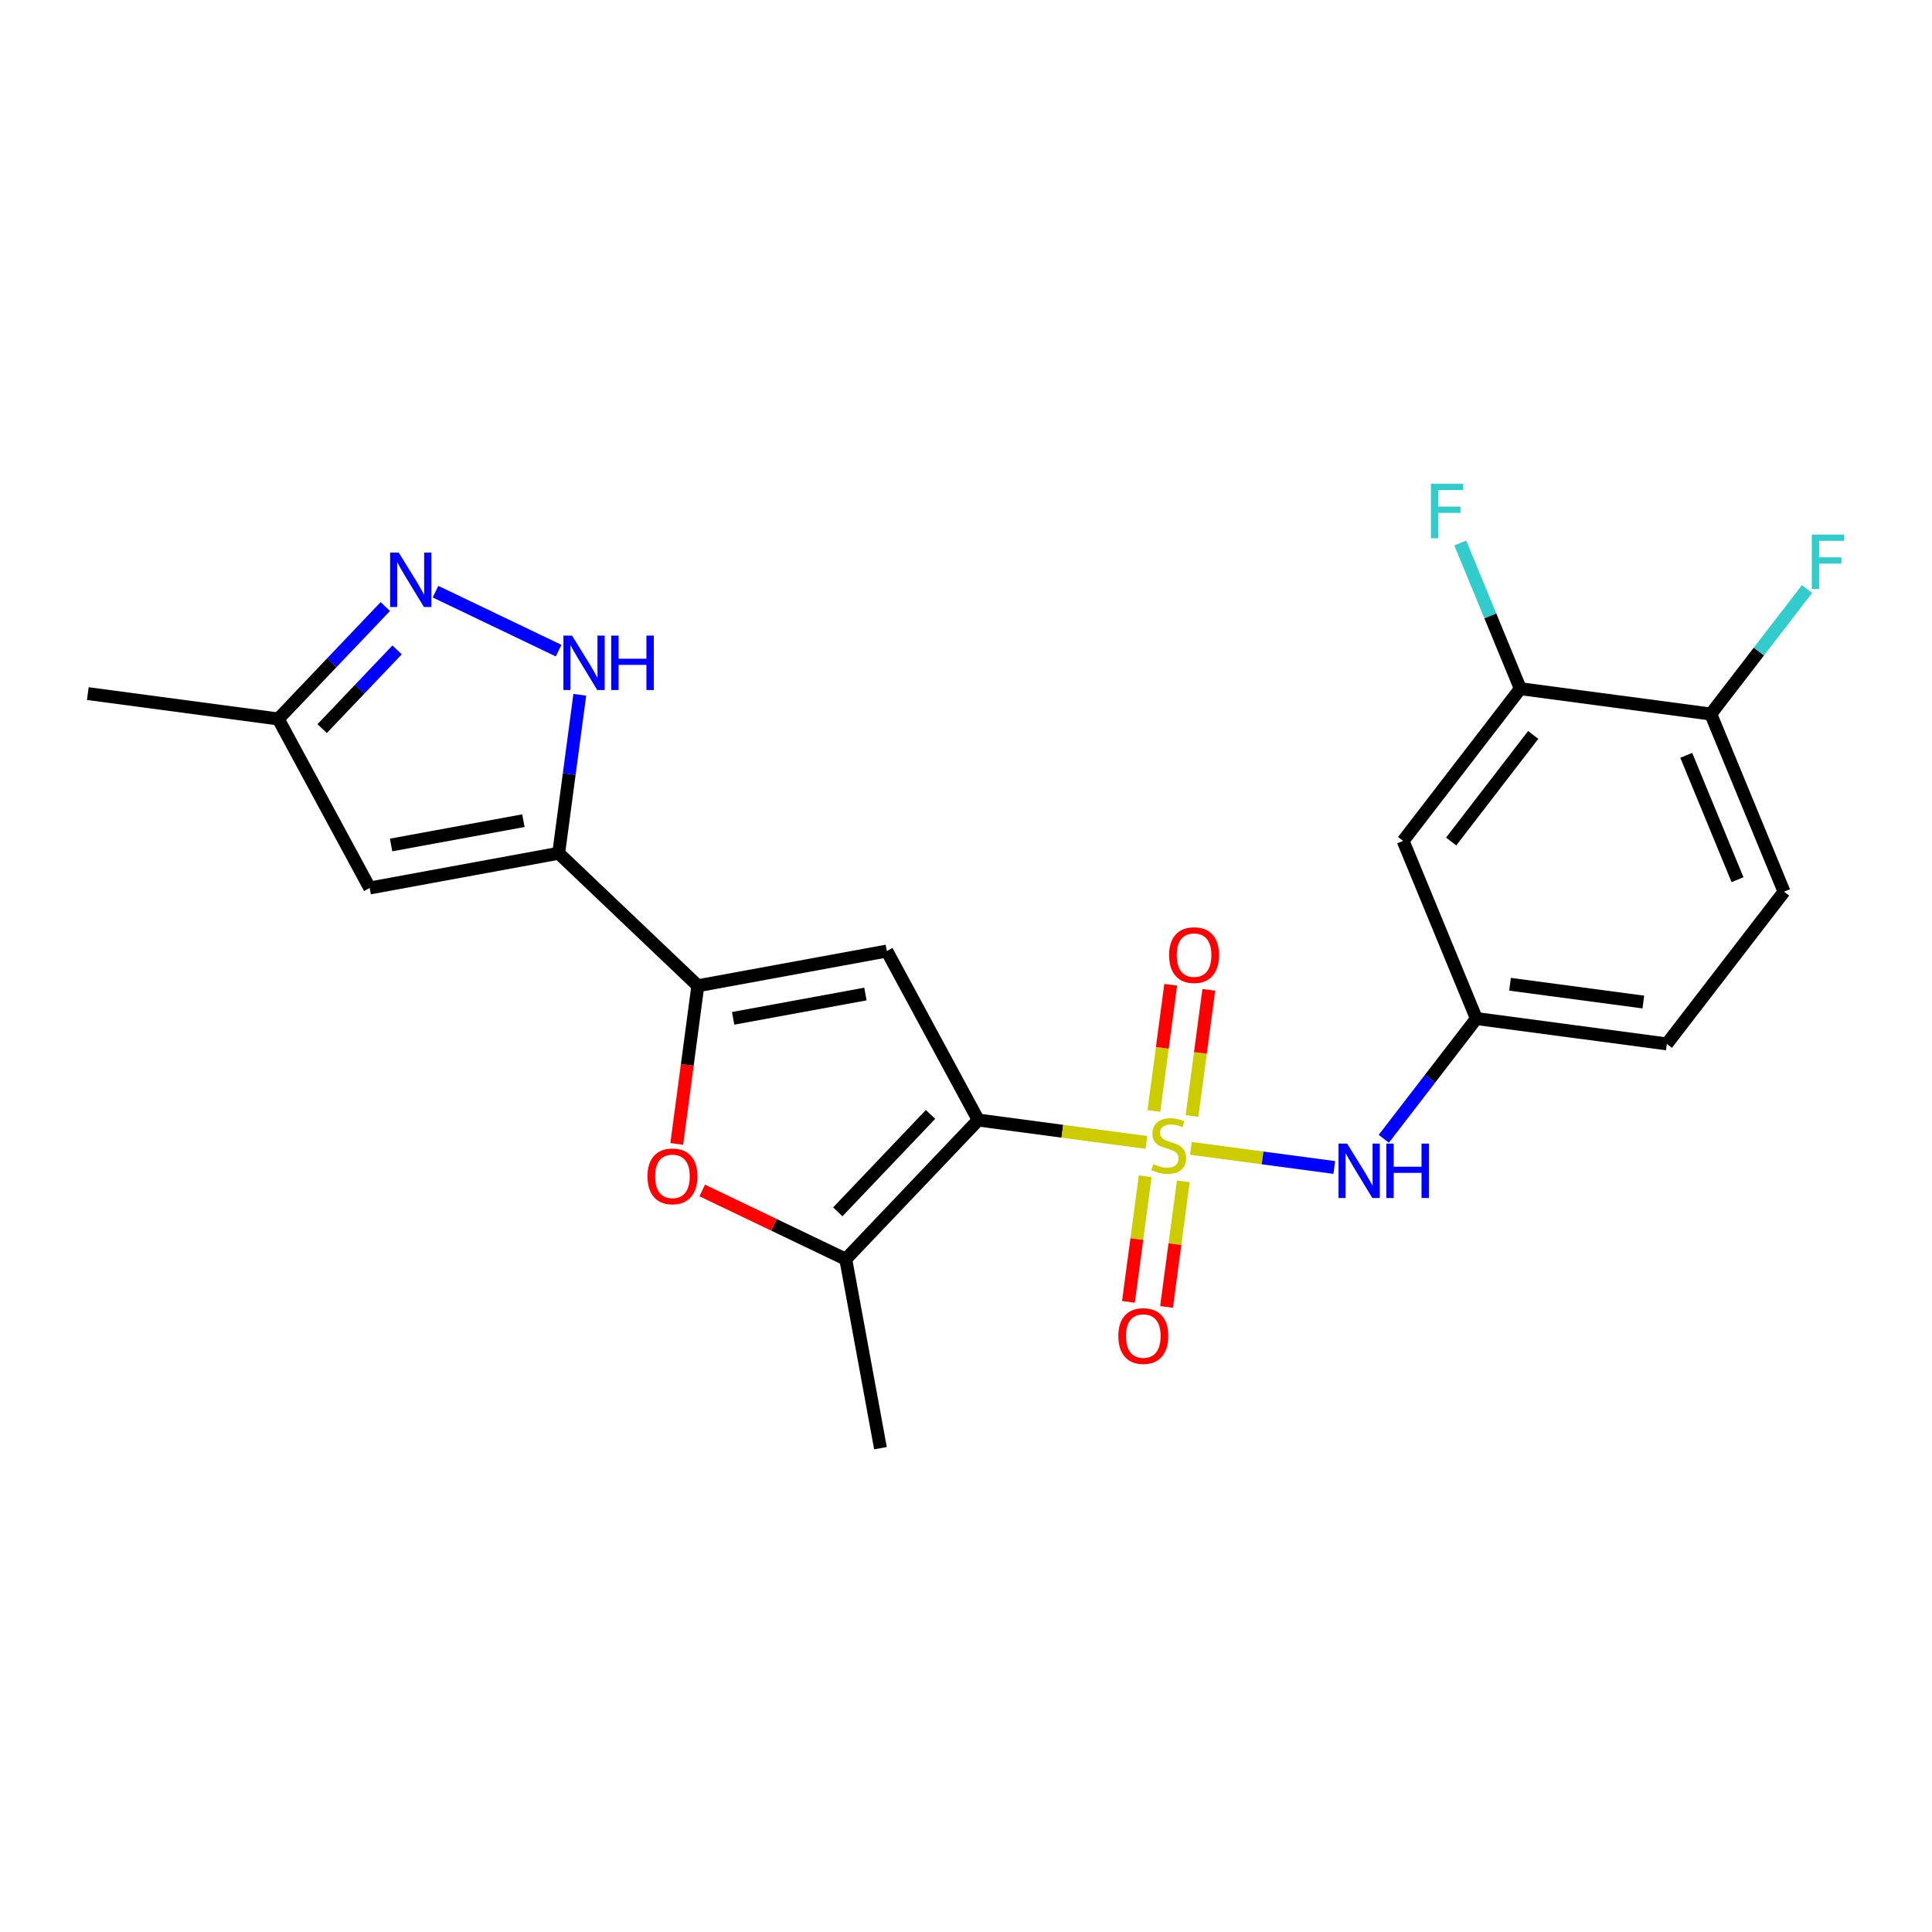 <?xml version='1.0' encoding='iso-8859-1'?>
<svg version='1.1' baseProfile='full'
              xmlns='http://www.w3.org/2000/svg'
                      xmlns:rdkit='http://www.rdkit.org/xml'
                      xmlns:xlink='http://www.w3.org/1999/xlink'
                  xml:space='preserve'
width='300px' height='300px' viewBox='0 0 300 300'>
<!-- END OF HEADER -->
<rect style='opacity:1.0;fill:#FFFFFF;stroke:none' width='300' height='300' x='0' y='0'> </rect>
<rect style='opacity:1.0;fill:#FFFFFF;stroke:none' width='300' height='300' x='0' y='0'> </rect>
<path class='bond-0 atom-0 atom-1' d='M 13.636,107.701 L 43.211,111.642' style='fill:none;fill-rule:evenodd;stroke:#000000;stroke-width:2.0px;stroke-linecap:butt;stroke-linejoin:miter;stroke-opacity:1' />
<path class='bond-1 atom-1 atom-2' d='M 43.211,111.642 L 57.406,137.885' style='fill:none;fill-rule:evenodd;stroke:#000000;stroke-width:2.0px;stroke-linecap:butt;stroke-linejoin:miter;stroke-opacity:1' />
<path class='bond-23 atom-23 atom-1' d='M 59.833,94.182 L 51.522,102.912' style='fill:none;fill-rule:evenodd;stroke:#0000FF;stroke-width:2.0px;stroke-linecap:butt;stroke-linejoin:miter;stroke-opacity:1' />
<path class='bond-23 atom-23 atom-1' d='M 51.522,102.912 L 43.211,111.642' style='fill:none;fill-rule:evenodd;stroke:#000000;stroke-width:2.0px;stroke-linecap:butt;stroke-linejoin:miter;stroke-opacity:1' />
<path class='bond-23 atom-23 atom-1' d='M 61.661,100.915 L 55.844,107.027' style='fill:none;fill-rule:evenodd;stroke:#0000FF;stroke-width:2.0px;stroke-linecap:butt;stroke-linejoin:miter;stroke-opacity:1' />
<path class='bond-23 atom-23 atom-1' d='M 55.844,107.027 L 50.026,113.138' style='fill:none;fill-rule:evenodd;stroke:#000000;stroke-width:2.0px;stroke-linecap:butt;stroke-linejoin:miter;stroke-opacity:1' />
<path class='bond-2 atom-2 atom-3' d='M 57.406,137.885 L 86.751,132.494' style='fill:none;fill-rule:evenodd;stroke:#000000;stroke-width:2.0px;stroke-linecap:butt;stroke-linejoin:miter;stroke-opacity:1' />
<path class='bond-2 atom-2 atom-3' d='M 60.73,131.207 L 81.271,127.434' style='fill:none;fill-rule:evenodd;stroke:#000000;stroke-width:2.0px;stroke-linecap:butt;stroke-linejoin:miter;stroke-opacity:1' />
<path class='bond-3 atom-3 atom-4' d='M 86.751,132.494 L 108.361,153.066' style='fill:none;fill-rule:evenodd;stroke:#000000;stroke-width:2.0px;stroke-linecap:butt;stroke-linejoin:miter;stroke-opacity:1' />
<path class='bond-21 atom-3 atom-22' d='M 86.751,132.494 L 88.39,120.192' style='fill:none;fill-rule:evenodd;stroke:#000000;stroke-width:2.0px;stroke-linecap:butt;stroke-linejoin:miter;stroke-opacity:1' />
<path class='bond-21 atom-3 atom-22' d='M 88.39,120.192 L 90.03,107.89' style='fill:none;fill-rule:evenodd;stroke:#0000FF;stroke-width:2.0px;stroke-linecap:butt;stroke-linejoin:miter;stroke-opacity:1' />
<path class='bond-4 atom-4 atom-5' d='M 108.361,153.066 L 137.706,147.676' style='fill:none;fill-rule:evenodd;stroke:#000000;stroke-width:2.0px;stroke-linecap:butt;stroke-linejoin:miter;stroke-opacity:1' />
<path class='bond-4 atom-4 atom-5' d='M 113.84,158.127 L 134.382,154.353' style='fill:none;fill-rule:evenodd;stroke:#000000;stroke-width:2.0px;stroke-linecap:butt;stroke-linejoin:miter;stroke-opacity:1' />
<path class='bond-24 atom-21 atom-4' d='M 105.088,177.622 L 106.724,165.344' style='fill:none;fill-rule:evenodd;stroke:#FF0000;stroke-width:2.0px;stroke-linecap:butt;stroke-linejoin:miter;stroke-opacity:1' />
<path class='bond-24 atom-21 atom-4' d='M 106.724,165.344 L 108.361,153.066' style='fill:none;fill-rule:evenodd;stroke:#000000;stroke-width:2.0px;stroke-linecap:butt;stroke-linejoin:miter;stroke-opacity:1' />
<path class='bond-5 atom-5 atom-6' d='M 137.706,147.676 L 151.901,173.918' style='fill:none;fill-rule:evenodd;stroke:#000000;stroke-width:2.0px;stroke-linecap:butt;stroke-linejoin:miter;stroke-opacity:1' />
<path class='bond-6 atom-6 atom-7' d='M 151.901,173.918 L 164.96,175.659' style='fill:none;fill-rule:evenodd;stroke:#000000;stroke-width:2.0px;stroke-linecap:butt;stroke-linejoin:miter;stroke-opacity:1' />
<path class='bond-6 atom-6 atom-7' d='M 164.96,175.659 L 178.02,177.399' style='fill:none;fill-rule:evenodd;stroke:#CCCC00;stroke-width:2.0px;stroke-linecap:butt;stroke-linejoin:miter;stroke-opacity:1' />
<path class='bond-18 atom-6 atom-19' d='M 151.901,173.918 L 131.329,195.528' style='fill:none;fill-rule:evenodd;stroke:#000000;stroke-width:2.0px;stroke-linecap:butt;stroke-linejoin:miter;stroke-opacity:1' />
<path class='bond-18 atom-6 atom-19' d='M 144.493,173.046 L 130.092,188.172' style='fill:none;fill-rule:evenodd;stroke:#000000;stroke-width:2.0px;stroke-linecap:butt;stroke-linejoin:miter;stroke-opacity:1' />
<path class='bond-7 atom-7 atom-8' d='M 185.093,173.295 L 186.399,163.499' style='fill:none;fill-rule:evenodd;stroke:#CCCC00;stroke-width:2.0px;stroke-linecap:butt;stroke-linejoin:miter;stroke-opacity:1' />
<path class='bond-7 atom-7 atom-8' d='M 186.399,163.499 L 187.704,153.704' style='fill:none;fill-rule:evenodd;stroke:#FF0000;stroke-width:2.0px;stroke-linecap:butt;stroke-linejoin:miter;stroke-opacity:1' />
<path class='bond-7 atom-7 atom-8' d='M 179.178,172.507 L 180.484,162.711' style='fill:none;fill-rule:evenodd;stroke:#CCCC00;stroke-width:2.0px;stroke-linecap:butt;stroke-linejoin:miter;stroke-opacity:1' />
<path class='bond-7 atom-7 atom-8' d='M 180.484,162.711 L 181.789,152.916' style='fill:none;fill-rule:evenodd;stroke:#FF0000;stroke-width:2.0px;stroke-linecap:butt;stroke-linejoin:miter;stroke-opacity:1' />
<path class='bond-8 atom-7 atom-9' d='M 177.827,182.651 L 176.527,192.402' style='fill:none;fill-rule:evenodd;stroke:#CCCC00;stroke-width:2.0px;stroke-linecap:butt;stroke-linejoin:miter;stroke-opacity:1' />
<path class='bond-8 atom-7 atom-9' d='M 176.527,192.402 L 175.228,202.152' style='fill:none;fill-rule:evenodd;stroke:#FF0000;stroke-width:2.0px;stroke-linecap:butt;stroke-linejoin:miter;stroke-opacity:1' />
<path class='bond-8 atom-7 atom-9' d='M 183.742,183.439 L 182.442,193.19' style='fill:none;fill-rule:evenodd;stroke:#CCCC00;stroke-width:2.0px;stroke-linecap:butt;stroke-linejoin:miter;stroke-opacity:1' />
<path class='bond-8 atom-7 atom-9' d='M 182.442,193.19 L 181.143,202.941' style='fill:none;fill-rule:evenodd;stroke:#FF0000;stroke-width:2.0px;stroke-linecap:butt;stroke-linejoin:miter;stroke-opacity:1' />
<path class='bond-9 atom-7 atom-10' d='M 184.93,178.32 L 196.058,179.803' style='fill:none;fill-rule:evenodd;stroke:#CCCC00;stroke-width:2.0px;stroke-linecap:butt;stroke-linejoin:miter;stroke-opacity:1' />
<path class='bond-9 atom-7 atom-10' d='M 196.058,179.803 L 207.187,181.286' style='fill:none;fill-rule:evenodd;stroke:#0000FF;stroke-width:2.0px;stroke-linecap:butt;stroke-linejoin:miter;stroke-opacity:1' />
<path class='bond-10 atom-10 atom-11' d='M 214.876,176.83 L 222.063,167.495' style='fill:none;fill-rule:evenodd;stroke:#0000FF;stroke-width:2.0px;stroke-linecap:butt;stroke-linejoin:miter;stroke-opacity:1' />
<path class='bond-10 atom-10 atom-11' d='M 222.063,167.495 L 229.25,158.159' style='fill:none;fill-rule:evenodd;stroke:#000000;stroke-width:2.0px;stroke-linecap:butt;stroke-linejoin:miter;stroke-opacity:1' />
<path class='bond-11 atom-11 atom-12' d='M 229.25,158.159 L 258.825,162.1' style='fill:none;fill-rule:evenodd;stroke:#000000;stroke-width:2.0px;stroke-linecap:butt;stroke-linejoin:miter;stroke-opacity:1' />
<path class='bond-11 atom-11 atom-12' d='M 234.475,152.835 L 255.177,155.594' style='fill:none;fill-rule:evenodd;stroke:#000000;stroke-width:2.0px;stroke-linecap:butt;stroke-linejoin:miter;stroke-opacity:1' />
<path class='bond-25 atom-18 atom-11' d='M 217.876,130.576 L 229.25,158.159' style='fill:none;fill-rule:evenodd;stroke:#000000;stroke-width:2.0px;stroke-linecap:butt;stroke-linejoin:miter;stroke-opacity:1' />
<path class='bond-12 atom-12 atom-13' d='M 258.825,162.1 L 277.025,138.459' style='fill:none;fill-rule:evenodd;stroke:#000000;stroke-width:2.0px;stroke-linecap:butt;stroke-linejoin:miter;stroke-opacity:1' />
<path class='bond-13 atom-13 atom-14' d='M 277.025,138.459 L 265.651,110.876' style='fill:none;fill-rule:evenodd;stroke:#000000;stroke-width:2.0px;stroke-linecap:butt;stroke-linejoin:miter;stroke-opacity:1' />
<path class='bond-13 atom-13 atom-14' d='M 269.802,136.596 L 261.841,117.288' style='fill:none;fill-rule:evenodd;stroke:#000000;stroke-width:2.0px;stroke-linecap:butt;stroke-linejoin:miter;stroke-opacity:1' />
<path class='bond-14 atom-14 atom-15' d='M 265.651,110.876 L 273.122,101.171' style='fill:none;fill-rule:evenodd;stroke:#000000;stroke-width:2.0px;stroke-linecap:butt;stroke-linejoin:miter;stroke-opacity:1' />
<path class='bond-14 atom-14 atom-15' d='M 273.122,101.171 L 280.593,91.466' style='fill:none;fill-rule:evenodd;stroke:#33CCCC;stroke-width:2.0px;stroke-linecap:butt;stroke-linejoin:miter;stroke-opacity:1' />
<path class='bond-15 atom-14 atom-16' d='M 265.651,110.876 L 236.076,106.935' style='fill:none;fill-rule:evenodd;stroke:#000000;stroke-width:2.0px;stroke-linecap:butt;stroke-linejoin:miter;stroke-opacity:1' />
<path class='bond-16 atom-16 atom-17' d='M 236.076,106.935 L 231.414,95.628' style='fill:none;fill-rule:evenodd;stroke:#000000;stroke-width:2.0px;stroke-linecap:butt;stroke-linejoin:miter;stroke-opacity:1' />
<path class='bond-16 atom-16 atom-17' d='M 231.414,95.628 L 226.752,84.322' style='fill:none;fill-rule:evenodd;stroke:#33CCCC;stroke-width:2.0px;stroke-linecap:butt;stroke-linejoin:miter;stroke-opacity:1' />
<path class='bond-17 atom-16 atom-18' d='M 236.076,106.935 L 217.876,130.576' style='fill:none;fill-rule:evenodd;stroke:#000000;stroke-width:2.0px;stroke-linecap:butt;stroke-linejoin:miter;stroke-opacity:1' />
<path class='bond-17 atom-16 atom-18' d='M 238.075,114.121 L 225.334,130.67' style='fill:none;fill-rule:evenodd;stroke:#000000;stroke-width:2.0px;stroke-linecap:butt;stroke-linejoin:miter;stroke-opacity:1' />
<path class='bond-19 atom-19 atom-20' d='M 131.329,195.528 L 136.719,224.873' style='fill:none;fill-rule:evenodd;stroke:#000000;stroke-width:2.0px;stroke-linecap:butt;stroke-linejoin:miter;stroke-opacity:1' />
<path class='bond-20 atom-19 atom-21' d='M 131.329,195.528 L 120.186,190.192' style='fill:none;fill-rule:evenodd;stroke:#000000;stroke-width:2.0px;stroke-linecap:butt;stroke-linejoin:miter;stroke-opacity:1' />
<path class='bond-20 atom-19 atom-21' d='M 120.186,190.192 L 109.044,184.856' style='fill:none;fill-rule:evenodd;stroke:#FF0000;stroke-width:2.0px;stroke-linecap:butt;stroke-linejoin:miter;stroke-opacity:1' />
<path class='bond-22 atom-22 atom-23' d='M 86.742,101.028 L 67.624,91.872' style='fill:none;fill-rule:evenodd;stroke:#0000FF;stroke-width:2.0px;stroke-linecap:butt;stroke-linejoin:miter;stroke-opacity:1' />
<path  class='atom-7' d='M 179.088 180.76
Q 179.184 180.796, 179.578 180.963
Q 179.971 181.13, 180.401 181.237
Q 180.843 181.333, 181.272 181.333
Q 182.072 181.333, 182.537 180.951
Q 183.003 180.557, 183.003 179.877
Q 183.003 179.411, 182.764 179.125
Q 182.537 178.838, 182.179 178.683
Q 181.821 178.528, 181.224 178.349
Q 180.473 178.122, 180.019 177.907
Q 179.578 177.693, 179.255 177.239
Q 178.945 176.786, 178.945 176.022
Q 178.945 174.96, 179.661 174.303
Q 180.389 173.647, 181.821 173.647
Q 182.8 173.647, 183.91 174.112
L 183.635 175.031
Q 182.621 174.614, 181.857 174.614
Q 181.034 174.614, 180.58 174.96
Q 180.127 175.294, 180.138 175.879
Q 180.138 176.332, 180.365 176.607
Q 180.604 176.881, 180.938 177.036
Q 181.284 177.191, 181.857 177.37
Q 182.621 177.609, 183.074 177.848
Q 183.528 178.086, 183.85 178.576
Q 184.184 179.053, 184.184 179.877
Q 184.184 181.046, 183.397 181.679
Q 182.621 182.299, 181.32 182.299
Q 180.568 182.299, 179.995 182.132
Q 179.434 181.977, 178.766 181.703
L 179.088 180.76
' fill='#CCCC00'/>
<path  class='atom-8' d='M 181.538 148.309
Q 181.538 146.28, 182.54 145.146
Q 183.543 144.013, 185.416 144.013
Q 187.29 144.013, 188.292 145.146
Q 189.295 146.28, 189.295 148.309
Q 189.295 150.362, 188.281 151.531
Q 187.266 152.689, 185.416 152.689
Q 183.555 152.689, 182.54 151.531
Q 181.538 150.374, 181.538 148.309
M 185.416 151.734
Q 186.705 151.734, 187.397 150.875
Q 188.102 150.004, 188.102 148.309
Q 188.102 146.65, 187.397 145.815
Q 186.705 144.967, 185.416 144.967
Q 184.127 144.967, 183.423 145.803
Q 182.731 146.638, 182.731 148.309
Q 182.731 150.016, 183.423 150.875
Q 184.127 151.734, 185.416 151.734
' fill='#FF0000'/>
<path  class='atom-9' d='M 173.655 207.458
Q 173.655 205.429, 174.658 204.295
Q 175.66 203.162, 177.534 203.162
Q 179.408 203.162, 180.41 204.295
Q 181.413 205.429, 181.413 207.458
Q 181.413 209.511, 180.398 210.68
Q 179.384 211.838, 177.534 211.838
Q 175.672 211.838, 174.658 210.68
Q 173.655 209.523, 173.655 207.458
M 177.534 210.883
Q 178.823 210.883, 179.515 210.024
Q 180.219 209.153, 180.219 207.458
Q 180.219 205.799, 179.515 204.964
Q 178.823 204.116, 177.534 204.116
Q 176.245 204.116, 175.541 204.952
Q 174.849 205.787, 174.849 207.458
Q 174.849 209.165, 175.541 210.024
Q 176.245 210.883, 177.534 210.883
' fill='#FF0000'/>
<path  class='atom-10' d='M 209.182 177.576
L 211.951 182.051
Q 212.225 182.493, 212.667 183.293
Q 213.108 184.092, 213.132 184.14
L 213.132 177.576
L 214.254 177.576
L 214.254 186.026
L 213.096 186.026
L 210.125 181.133
Q 209.779 180.56, 209.409 179.903
Q 209.051 179.247, 208.943 179.044
L 208.943 186.026
L 207.845 186.026
L 207.845 177.576
L 209.182 177.576
' fill='#0000FF'/>
<path  class='atom-10' d='M 215.268 177.576
L 216.414 177.576
L 216.414 181.168
L 220.734 181.168
L 220.734 177.576
L 221.88 177.576
L 221.88 186.026
L 220.734 186.026
L 220.734 182.123
L 216.414 182.123
L 216.414 186.026
L 215.268 186.026
L 215.268 177.576
' fill='#0000FF'/>
<path  class='atom-15' d='M 281.339 83.009
L 286.364 83.009
L 286.364 83.976
L 282.473 83.976
L 282.473 86.542
L 285.934 86.542
L 285.934 87.52
L 282.473 87.52
L 282.473 91.459
L 281.339 91.459
L 281.339 83.009
' fill='#33CCCC'/>
<path  class='atom-17' d='M 222.19 75.127
L 227.215 75.127
L 227.215 76.094
L 223.324 76.094
L 223.324 78.659
L 226.785 78.659
L 226.785 79.638
L 223.324 79.638
L 223.324 83.576
L 222.19 83.576
L 222.19 75.127
' fill='#33CCCC'/>
<path  class='atom-21' d='M 100.541 182.665
Q 100.541 180.636, 101.543 179.502
Q 102.546 178.368, 104.419 178.368
Q 106.293 178.368, 107.296 179.502
Q 108.298 180.636, 108.298 182.665
Q 108.298 184.717, 107.284 185.887
Q 106.269 187.045, 104.419 187.045
Q 102.558 187.045, 101.543 185.887
Q 100.541 184.729, 100.541 182.665
M 104.419 186.09
Q 105.708 186.09, 106.401 185.231
Q 107.105 184.359, 107.105 182.665
Q 107.105 181.006, 106.401 180.17
Q 105.708 179.323, 104.419 179.323
Q 103.13 179.323, 102.426 180.159
Q 101.734 180.994, 101.734 182.665
Q 101.734 184.371, 102.426 185.231
Q 103.13 186.09, 104.419 186.09
' fill='#FF0000'/>
<path  class='atom-22' d='M 88.824 98.695
L 91.593 103.17
Q 91.868 103.612, 92.309 104.412
Q 92.751 105.211, 92.775 105.259
L 92.775 98.695
L 93.896 98.695
L 93.896 107.145
L 92.739 107.145
L 89.767 102.251
Q 89.421 101.679, 89.051 101.022
Q 88.693 100.366, 88.586 100.163
L 88.586 107.145
L 87.488 107.145
L 87.488 98.695
L 88.824 98.695
' fill='#0000FF'/>
<path  class='atom-22' d='M 94.911 98.695
L 96.057 98.695
L 96.057 102.287
L 100.377 102.287
L 100.377 98.695
L 101.523 98.695
L 101.523 107.145
L 100.377 107.145
L 100.377 103.242
L 96.057 103.242
L 96.057 107.145
L 94.911 107.145
L 94.911 98.695
' fill='#0000FF'/>
<path  class='atom-23' d='M 61.915 85.808
L 64.684 90.283
Q 64.958 90.725, 65.4 91.524
Q 65.842 92.324, 65.865 92.372
L 65.865 85.808
L 66.987 85.808
L 66.987 94.257
L 65.83 94.257
L 62.858 89.364
Q 62.512 88.791, 62.142 88.135
Q 61.784 87.478, 61.676 87.276
L 61.676 94.257
L 60.578 94.257
L 60.578 85.808
L 61.915 85.808
' fill='#0000FF'/>
</svg>
